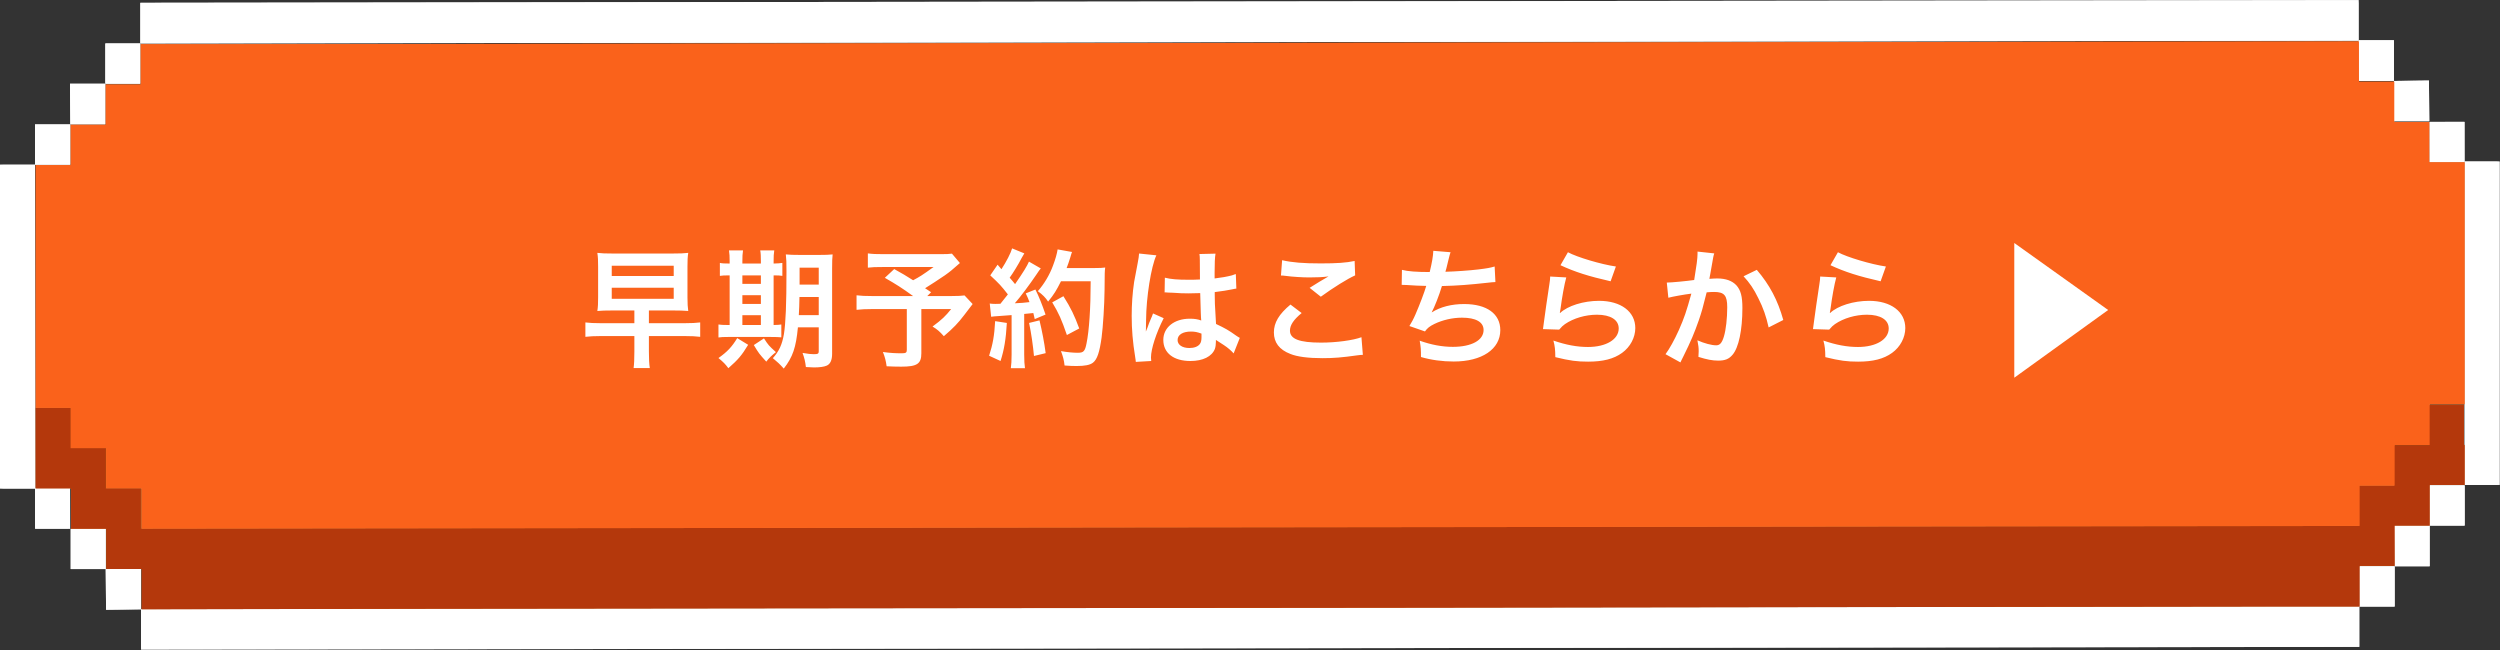 <svg width="350" height="91" viewBox="0 0 350 91" fill="none" xmlns="http://www.w3.org/2000/svg">
<rect x="0" y="0" width="350" height="91" fill="#333333" stroke="none"/>
<path d="M349.952 22.611H345.051V67.887H349.952V22.611Z" fill="white"/>
<path d="M345.051 67.943H340.15V73.582H345.051V67.943Z" fill="white"/>
<path d="M345.028 17.061L340.127 17.07L340.136 22.709L345.036 22.699L345.028 17.061Z" fill="white"/>
<path d="M335.25 79.276H340.151V73.582H335.201L335.25 79.276Z" fill="white"/>
<path d="M340.102 16.972L340.053 11.278L335.152 11.333V16.972H340.102Z" fill="white"/>
<path d="M330.299 84.915H335.248V79.276H330.299V84.915Z" fill="white"/>
<path d="M335.153 11.333V5.639H330.203L330.252 11.333H335.153Z" fill="white"/>
<path d="M330.203 5.639V0C240.046 0.112 109.858 0.279 19.652 0.391V6.085L330.203 5.695V5.639Z" fill="white"/>
<path d="M320.448 84.915C278.621 84.971 236.794 85.027 194.966 85.082C149.84 85.138 64.826 85.194 19.748 85.306V90.944C109.953 90.833 240.142 90.665 330.298 90.554V84.915C329.085 84.915 327.242 84.915 325.349 84.915C323.457 84.915 321.661 84.915 320.448 84.915Z" fill="white"/>
<path d="M14.801 79.667L14.849 85.362L19.75 85.306V79.667H14.801Z" fill="white"/>
<path d="M19.653 6.085H14.752V11.724H19.653V6.085Z" fill="white"/>
<path d="M14.799 74.028H9.898V79.667H14.799V74.028Z" fill="white"/>
<path d="M14.752 11.724H9.803L9.851 17.419H14.752V11.724Z" fill="white"/>
<path d="M9.809 68.37L4.908 68.38L4.917 74.018L9.818 74.008L9.809 68.37Z" fill="white"/>
<path d="M9.85 17.418H4.9V23.057H9.85V17.418Z" fill="white"/>
<path d="M4.901 23.057H0V68.39H4.949L4.901 23.057Z" fill="white"/>
<path d="M345.051 62.248C345.051 64.147 345.051 66.045 345.051 67.887H340.15V73.582H335.249V79.22H330.348V84.915C329.135 84.915 327.291 84.915 325.447 84.915C323.603 84.915 321.759 84.915 320.546 84.915C278.719 84.971 236.892 85.026 195.065 85.082C149.938 85.138 64.925 85.194 19.846 85.306V79.667H14.897V74.028H9.947V68.39H4.998C4.998 66.994 4.998 64.872 4.998 62.751C4.998 60.63 4.998 58.508 4.998 57.112H9.899V62.751H14.8V68.39H19.701V74.028C109.906 73.917 240.046 73.749 330.251 73.637V67.999H335.152V62.36H340.053V56.721H344.954C344.954 58.62 344.954 60.518 344.954 62.36L345.051 62.248Z" fill="#E25F00"/>
<path d="M345.051 56.61H340.15V62.304H335.249V67.999H330.348V73.637L19.798 74.028V68.389H14.848V62.751H9.899V57.112H4.998V23.113H9.899V17.474H14.8V11.835H19.701V6.197C22.127 6.197 27.076 6.197 29.551 6.197C116.457 6.085 243.345 5.918 330.251 5.806V11.445H335.201V17.083H340.101V22.722H345.051V56.721V56.61Z" fill="#F38C41"/>
<mask id="mask0_2106_2434" style="mask-type:luminance" maskUnits="userSpaceOnUse" x="0" y="0" width="350" height="91">
<path d="M350 0H0V91H350V0Z" fill="white"/>
</mask>
<g mask="url(#mask0_2106_2434)">
<path d="M349.951 22.61H345.051V67.89H349.951V22.61Z" fill="white"/>
<path d="M345.05 67.94H340.15V73.58H345.05V67.94Z" fill="white"/>
<path d="M345.031 17.06H340.131V22.71H345.031V17.06Z" fill="white"/>
<path d="M335.249 79.28H340.149V73.59H335.199L335.249 79.28Z" fill="white"/>
<path d="M340.1 16.97L340.05 11.28L335.15 11.34V16.98H340.1V16.97Z" fill="white"/>
<path d="M330.301 84.92H335.251V79.28H330.301V84.92Z" fill="white"/>
<path d="M335.149 11.33V5.64H330.199L330.249 11.33H335.149Z" fill="white"/>
<path d="M330.2 5.64V0C240.05 0.11 109.86 0.28 19.65 0.39V6.08L330.2 5.69V5.63V5.64Z" fill="white"/>
<path d="M320.45 84.92C278.62 84.98 236.8 85.03 194.97 85.09C149.84 85.15 64.83 85.2 19.75 85.31V90.95C109.96 90.84 240.14 90.67 330.3 90.56V84.92H320.45Z" fill="white"/>
<path d="M14.801 79.67L14.851 85.36L19.751 85.3V79.66H14.801V79.67Z" fill="white"/>
<path d="M19.65 6.08H14.75V11.72H19.65V6.08Z" fill="white"/>
<path d="M14.8 74.03H9.9V79.67H14.8V74.03Z" fill="white"/>
<path d="M14.751 11.72H9.801L9.851 17.41H14.751V11.72Z" fill="white"/>
<path d="M9.81 68.37H4.91V74.02H9.81V68.37Z" fill="white"/>
<path d="M9.85 17.42H4.9V23.06H9.85V17.42Z" fill="white"/>
<path d="M4.9 23.06H0V68.39H4.95L4.9 23.06Z" fill="white"/>
<path d="M345.05 62.25V67.89H340.15V73.58H335.25V79.22H330.35V84.91H320.55C278.72 84.97 236.9 85.02 195.07 85.08C149.94 85.14 64.93 85.19 19.85 85.3V79.66H14.9V74.02H9.95V68.38H5V57.1H9.9V62.74H14.8V68.38H19.7V74.02C109.91 73.91 240.05 73.74 330.25 73.63V67.99H335.15V62.35H340.05V56.71H344.95V62.35L345.05 62.24V62.25Z" fill="#B4380C"/>
<path d="M345.05 56.61H340.15V62.3H335.25V67.99H330.35V73.63L19.8 74.02V68.38H14.85V62.74H9.9V57.1H5V23.11H9.9V17.47H14.8V11.83H19.7V6.19H29.55C116.46 6.08 243.35 5.91 330.25 5.8V11.44H335.2V17.08H340.1V22.72H345.05V56.72V56.61Z" fill="#FA621B"/>
</g>
<path d="M282 34.02L295.14 43.4L282 52.88V34.02Z" fill="white"/>
<path d="M88.812 43.466H85.734C84.798 43.466 84.294 43.484 83.628 43.538C83.718 42.962 83.736 42.476 83.736 41.612V37.346C83.736 36.446 83.718 35.978 83.628 35.402C84.294 35.474 84.708 35.492 85.734 35.492H94.194C95.238 35.492 95.67 35.474 96.354 35.402C96.264 35.96 96.246 36.446 96.246 37.31V41.684C96.246 42.53 96.282 42.998 96.354 43.538C95.652 43.484 95.22 43.466 94.248 43.466H90.846V45.248H95.832C96.84 45.248 97.434 45.212 98.028 45.14V47.156C97.416 47.084 96.84 47.048 95.832 47.048H90.846V49.208C90.846 50.27 90.882 50.918 90.972 51.53H88.704C88.776 51.008 88.812 50.27 88.812 49.208V47.048H84.15C83.178 47.048 82.566 47.084 81.954 47.156V45.14C82.53 45.212 83.142 45.248 84.15 45.248H88.812V43.466ZM85.644 37.202V38.642H94.32V37.202H85.644ZM85.644 40.28V41.828H94.32V40.28H85.644ZM114.624 45.824H111.708C111.438 48.668 110.988 49.982 109.728 51.602C109.17 50.972 108.828 50.666 108.198 50.144C109.08 49.154 109.494 48.236 109.746 46.796C109.998 45.248 110.106 42.584 110.106 37.958C110.106 36.734 110.088 36.23 110.016 35.618C110.592 35.672 111.078 35.69 112.014 35.69H114.624C115.614 35.69 116.028 35.672 116.568 35.618C116.514 36.068 116.496 36.608 116.496 37.598V49.532C116.496 50.414 116.244 50.972 115.74 51.188C115.38 51.35 114.75 51.44 113.958 51.44C113.742 51.44 113.706 51.44 112.824 51.386C112.734 50.612 112.626 50.162 112.356 49.406C113.166 49.55 113.526 49.586 113.94 49.586C114.498 49.586 114.624 49.514 114.624 49.19V45.824ZM114.624 41.576H111.924C111.906 42.638 111.888 43.304 111.834 44.114H114.624V41.576ZM114.624 39.848V37.472H111.942V39.848H114.624ZM102.15 36.896V36.59C102.15 35.942 102.132 35.492 102.06 35.06H104.022C103.95 35.492 103.932 35.942 103.932 36.59V36.896H106.524V36.59C106.524 35.888 106.506 35.456 106.434 35.06H108.396C108.324 35.474 108.306 35.924 108.306 36.59V36.896C108.936 36.878 109.224 36.86 109.53 36.806V38.624C109.224 38.57 108.954 38.552 108.306 38.552V45.5C108.9 45.482 109.062 45.482 109.386 45.428V47.228C109.044 47.192 108.612 47.174 107.874 47.174H101.97C101.232 47.174 100.926 47.192 100.584 47.246V45.428C100.944 45.482 101.232 45.5 101.916 45.5H102.15V38.552C101.394 38.552 101.106 38.57 100.782 38.624V36.806C101.088 36.878 101.394 36.896 102.15 36.896ZM103.932 45.5H106.524V44.132H103.932V45.5ZM103.932 42.548H106.524V41.324H103.932V42.548ZM103.932 39.74H106.524V38.552H103.932V39.74ZM103.212 47.336L104.742 48.272C103.824 49.784 103.338 50.342 101.97 51.548C101.574 51.008 101.304 50.72 100.584 50.126C101.826 49.244 102.456 48.578 103.212 47.336ZM105.534 48.308L106.956 47.372C107.586 48.344 107.622 48.38 108.63 49.298C108.072 49.73 107.658 50.126 107.28 50.63C106.254 49.496 106.254 49.496 105.534 48.308ZM133.272 35.51L134.388 36.824C133.182 37.886 133.074 37.976 132.3 38.534C131.202 39.272 130.446 39.776 129.51 40.352C129.906 40.604 129.924 40.622 130.356 40.91L129.816 41.45H133.038C134.082 41.45 134.658 41.414 135.036 41.36L136.17 42.566C136.152 42.584 135.756 43.088 135 44.096C134.154 45.212 133.47 45.932 132.138 47.066C131.562 46.418 131.22 46.112 130.554 45.716C131.886 44.726 132.354 44.276 133.164 43.268H128.988V49.46C128.988 50.936 128.394 51.332 126.18 51.332C125.586 51.332 124.686 51.314 124.128 51.278C124.02 50.486 123.894 50 123.606 49.28C124.686 49.424 125.316 49.46 126.234 49.46C126.828 49.46 126.954 49.37 126.954 48.974V43.268H122.184C121.176 43.268 120.546 43.304 119.916 43.376V41.342C120.492 41.414 121.104 41.45 122.274 41.45H127.836C126.306 40.334 125.388 39.758 123.876 38.894L125.19 37.67C126.378 38.318 126.774 38.57 127.836 39.236C128.754 38.75 129.132 38.516 130.698 37.382H123.678C122.526 37.382 122.112 37.4 121.5 37.472V35.474C122.13 35.564 122.67 35.582 123.714 35.582H131.724C132.516 35.582 132.84 35.564 133.272 35.51ZM138.762 44.348L138.564 42.494C138.834 42.53 138.978 42.548 139.338 42.548C139.464 42.548 139.644 42.548 140.058 42.53C140.67 41.774 140.742 41.684 141.102 41.216C140.13 39.974 139.95 39.776 138.636 38.552L139.662 37.058C139.914 37.364 140.022 37.472 140.202 37.688C140.886 36.644 141.516 35.42 141.696 34.772L143.406 35.474C143.298 35.636 143.226 35.762 143.028 36.122C142.614 36.95 141.804 38.264 141.354 38.876C141.66 39.236 141.858 39.452 142.11 39.776C143.28 38.084 143.802 37.22 144.054 36.626L145.71 37.58C145.53 37.778 145.422 37.958 145.116 38.408C144.108 39.902 142.848 41.576 142.074 42.458C143.136 42.404 143.208 42.404 144.126 42.296C143.964 41.846 143.892 41.666 143.604 41.072L144.954 40.532C145.422 41.45 145.908 42.656 146.376 44.042L144.864 44.672C144.774 44.258 144.738 44.114 144.666 43.826C144.126 43.88 143.712 43.934 143.388 43.952V49.622C143.388 50.522 143.424 51.008 143.496 51.548H141.516C141.588 51.008 141.624 50.522 141.624 49.622V44.114C140.85 44.168 140.292 44.204 139.932 44.24C139.158 44.294 139.104 44.294 138.762 44.348ZM152.694 39.38H148.536C147.888 40.676 147.582 41.18 146.736 42.224C146.376 41.666 145.962 41.252 145.296 40.766C146.196 39.74 146.952 38.462 147.42 37.184C147.762 36.284 147.978 35.51 148.068 34.916L150.084 35.276C149.994 35.51 149.994 35.51 149.85 36.014C149.616 36.752 149.544 36.968 149.328 37.526H153.252C154.008 37.526 154.332 37.508 154.728 37.454C154.656 38.03 154.656 38.03 154.638 40.586C154.62 42.638 154.422 45.77 154.224 47.246C153.936 49.316 153.612 50.306 153.018 50.774C152.604 51.098 151.884 51.242 150.714 51.242C150.246 51.242 149.688 51.224 149.04 51.17C148.95 50.378 148.824 49.928 148.536 49.154C149.454 49.316 150.264 49.388 150.894 49.388C151.704 49.388 151.902 49.172 152.118 48.056C152.478 46.31 152.694 43.124 152.694 39.38ZM139.32 44.96L140.958 45.212C140.832 47.462 140.58 48.974 140.076 50.54L138.474 49.802C138.978 48.254 139.212 47.012 139.32 44.96ZM144.072 45.212L145.53 44.852C145.908 46.436 146.196 47.93 146.394 49.442L144.756 49.838C144.63 48.452 144.378 46.634 144.072 45.212ZM151.092 45.986L149.364 46.904C148.608 44.708 148.248 43.898 147.312 42.332L148.878 41.468C149.94 43.16 150.408 44.132 151.092 45.986ZM163.044 40.946L163.08 38.876C163.926 39.092 164.862 39.164 166.338 39.164C166.968 39.164 167.364 39.164 167.994 39.128C167.994 38.066 167.976 37.166 167.976 36.428C167.976 36.032 167.958 35.762 167.922 35.564L170.172 35.51C170.082 36.014 170.046 36.878 170.046 38.156C170.046 38.354 170.046 38.624 170.046 38.984C170.982 38.876 171.774 38.732 172.476 38.552C172.584 38.516 172.584 38.516 172.872 38.408L173.016 38.372L173.088 40.406C172.908 40.424 172.89 40.424 172.566 40.496C171.954 40.622 171.018 40.784 170.064 40.892C170.064 41.054 170.064 41.054 170.064 41.288C170.064 42.296 170.064 42.332 170.244 45.356C171.54 45.968 171.99 46.22 173.07 46.994C173.304 47.156 173.394 47.21 173.574 47.3L172.71 49.478C172.404 49.118 171.864 48.65 171.36 48.326C170.748 47.93 170.334 47.66 170.226 47.588C170.226 47.696 170.226 47.732 170.226 47.84C170.226 48.236 170.172 48.596 170.082 48.848C169.668 49.91 168.408 50.54 166.662 50.54C164.304 50.54 162.864 49.424 162.864 47.588C162.864 45.842 164.394 44.618 166.572 44.618C167.238 44.618 167.688 44.69 168.174 44.87C168.12 44.42 168.102 43.538 168.03 41.036C167.31 41.054 166.878 41.072 166.41 41.072C165.744 41.072 165.024 41.054 164.178 40.982C163.926 40.982 163.728 40.964 163.638 40.964C163.476 40.946 163.368 40.946 163.332 40.946C163.242 40.928 163.188 40.928 163.152 40.928C163.134 40.928 163.098 40.928 163.044 40.946ZM168.21 46.706C167.616 46.49 167.274 46.418 166.734 46.418C165.582 46.418 164.862 46.868 164.862 47.606C164.862 48.272 165.51 48.722 166.518 48.722C167.184 48.722 167.706 48.524 167.976 48.164C168.138 47.948 168.21 47.678 168.21 47.192C168.21 46.994 168.21 46.706 168.21 46.706ZM161.172 50.54L159.012 50.666C158.994 50.486 158.994 50.378 158.922 49.964C158.58 47.858 158.436 46.13 158.436 44.24C158.436 42.62 158.544 41.036 158.778 39.47C158.868 38.93 158.868 38.93 159.264 36.896C159.39 36.266 159.462 35.744 159.462 35.564C159.462 35.546 159.462 35.528 159.462 35.492L161.892 35.744C161.154 37.31 160.47 41.648 160.452 44.78C160.434 45.428 160.434 45.428 160.434 45.716C160.434 45.842 160.434 45.842 160.434 46.004C160.434 46.148 160.434 46.184 160.416 46.382H160.434C160.524 46.184 160.524 46.184 160.65 45.86C160.686 45.734 160.776 45.536 160.866 45.248C161.028 44.87 161.028 44.87 161.208 44.438C161.244 44.384 161.262 44.33 161.424 43.88L162.918 44.546C161.856 46.634 161.136 48.866 161.136 50.054C161.136 50.18 161.136 50.198 161.172 50.54ZM179.334 38.57L179.496 36.428C180.882 36.752 182.484 36.878 184.896 36.878C187.182 36.878 188.46 36.788 189.648 36.536L189.72 38.552C188.64 39.038 186.696 40.244 184.914 41.54L183.348 40.298C184.284 39.704 185.166 39.164 185.994 38.696C185.202 38.804 184.428 38.84 183.294 38.84C182.376 38.84 180.882 38.75 180 38.624C179.64 38.588 179.586 38.57 179.334 38.57ZM180.666 42.638L182.232 43.826C181.098 44.762 180.594 45.518 180.594 46.292C180.594 47.462 181.908 47.966 184.95 47.966C187.092 47.966 189.45 47.642 190.602 47.21L190.8 49.676C190.494 49.694 190.386 49.694 190.008 49.748C187.848 50.054 186.696 50.144 185.148 50.144C183.186 50.144 181.602 49.946 180.648 49.55C179.1 48.956 178.344 47.948 178.344 46.544C178.344 45.176 179.046 43.988 180.666 42.638ZM196.236 39.884L196.272 37.778C197.1 37.994 198.306 38.084 200.16 38.084C200.502 36.644 200.628 35.888 200.664 35.114L203.076 35.312C202.968 35.636 202.968 35.636 202.788 36.356C202.464 37.706 202.464 37.706 202.356 38.048C203.724 38.012 205.758 37.868 206.946 37.724C208.278 37.562 208.62 37.49 209.25 37.31L209.358 39.488C208.944 39.506 208.782 39.524 208.314 39.578C205.704 39.866 204.12 39.992 201.87 40.046C201.492 41.324 200.808 43.052 200.448 43.7V43.736C201.654 42.962 203.22 42.566 204.984 42.566C208.152 42.566 210.042 43.934 210.042 46.22C210.042 48.884 207.468 50.612 203.526 50.612C201.924 50.612 200.34 50.396 198.936 49.982C198.936 48.956 198.918 48.596 198.756 47.696C200.376 48.272 201.888 48.56 203.4 48.56C206.01 48.56 207.702 47.642 207.702 46.202C207.702 45.086 206.622 44.474 204.678 44.474C203.346 44.474 201.96 44.798 200.808 45.356C200.142 45.68 199.818 45.95 199.494 46.4L197.316 45.644C197.586 45.212 197.892 44.654 198.162 44.024C198.756 42.656 199.422 40.91 199.674 40.028C198.72 40.01 197.91 39.974 196.956 39.902C196.704 39.884 196.524 39.884 196.38 39.884C196.362 39.884 196.308 39.884 196.236 39.884ZM218.466 37.13L219.51 35.312C220.752 35.996 224.19 37.022 226.224 37.31L225.486 39.38C222.408 38.678 220.518 38.084 218.466 37.13ZM217.026 38.714L219.276 38.84C219.006 39.83 218.7 41.504 218.466 43.268C218.43 43.52 218.43 43.52 218.376 43.79L218.412 43.826C219.456 42.818 221.688 42.116 223.866 42.116C226.926 42.116 228.942 43.628 228.942 45.932C228.942 47.246 228.24 48.578 227.088 49.406C225.918 50.252 224.424 50.63 222.336 50.63C220.788 50.63 219.798 50.504 217.746 50C217.728 48.884 217.692 48.524 217.476 47.678C219.24 48.29 220.788 48.578 222.318 48.578C224.856 48.578 226.62 47.516 226.62 45.986C226.62 44.78 225.486 44.06 223.578 44.06C221.976 44.06 220.302 44.546 219.096 45.374C218.772 45.608 218.664 45.716 218.286 46.148L216.018 46.076C216.072 45.752 216.072 45.68 216.162 44.996C216.306 43.88 216.594 41.882 216.918 39.758C216.99 39.326 217.008 39.11 217.026 38.714ZM237.654 35.222L239.994 35.474C239.94 35.636 239.886 35.834 239.85 36.032C239.814 36.266 239.796 36.356 239.742 36.644C239.688 37.022 239.688 37.022 239.436 38.372C239.364 38.768 239.364 38.804 239.31 39.038C239.832 39.002 240.084 38.984 240.426 38.984C241.614 38.984 242.496 39.308 243.09 39.938C243.702 40.622 243.936 41.486 243.936 43.124C243.936 46.22 243.414 48.686 242.55 49.676C242.046 50.27 241.506 50.486 240.552 50.486C239.724 50.486 238.986 50.342 237.78 49.964C237.798 49.604 237.816 49.352 237.816 49.172C237.816 48.704 237.78 48.344 237.636 47.642C238.608 48.074 239.634 48.344 240.264 48.344C240.786 48.344 241.074 48.002 241.344 47.12C241.632 46.184 241.812 44.546 241.812 43.016C241.812 41.36 241.398 40.874 239.976 40.874C239.616 40.874 239.346 40.892 238.932 40.928C238.392 43.124 238.23 43.664 237.834 44.834C237.204 46.634 236.718 47.786 235.674 49.892C235.584 50.072 235.584 50.072 235.404 50.432C235.35 50.54 235.35 50.558 235.26 50.738L233.172 49.586C233.712 48.866 234.432 47.57 235.044 46.202C235.818 44.438 236.07 43.682 236.79 41.108C235.872 41.216 234.162 41.522 233.568 41.684L233.352 39.56C234.018 39.56 236.196 39.344 237.186 39.2C237.51 37.256 237.654 36.158 237.654 35.564C237.654 35.492 237.654 35.366 237.654 35.222ZM244.098 38.678L245.952 37.778C247.752 39.884 248.886 42.026 249.66 44.798L247.608 45.842C247.266 44.294 246.852 43.106 246.168 41.756C245.52 40.424 244.944 39.596 244.098 38.678ZM256.266 37.13L257.31 35.312C258.552 35.996 261.99 37.022 264.024 37.31L263.286 39.38C260.208 38.678 258.318 38.084 256.266 37.13ZM254.826 38.714L257.076 38.84C256.806 39.83 256.5 41.504 256.266 43.268C256.23 43.52 256.23 43.52 256.176 43.79L256.212 43.826C257.256 42.818 259.488 42.116 261.666 42.116C264.726 42.116 266.742 43.628 266.742 45.932C266.742 47.246 266.04 48.578 264.888 49.406C263.718 50.252 262.224 50.63 260.136 50.63C258.588 50.63 257.598 50.504 255.546 50C255.528 48.884 255.492 48.524 255.276 47.678C257.04 48.29 258.588 48.578 260.118 48.578C262.656 48.578 264.42 47.516 264.42 45.986C264.42 44.78 263.286 44.06 261.378 44.06C259.776 44.06 258.102 44.546 256.896 45.374C256.572 45.608 256.464 45.716 256.086 46.148L253.818 46.076C253.872 45.752 253.872 45.68 253.962 44.996C254.106 43.88 254.394 41.882 254.718 39.758C254.79 39.326 254.808 39.11 254.826 38.714Z" fill="white"/>
</svg>
